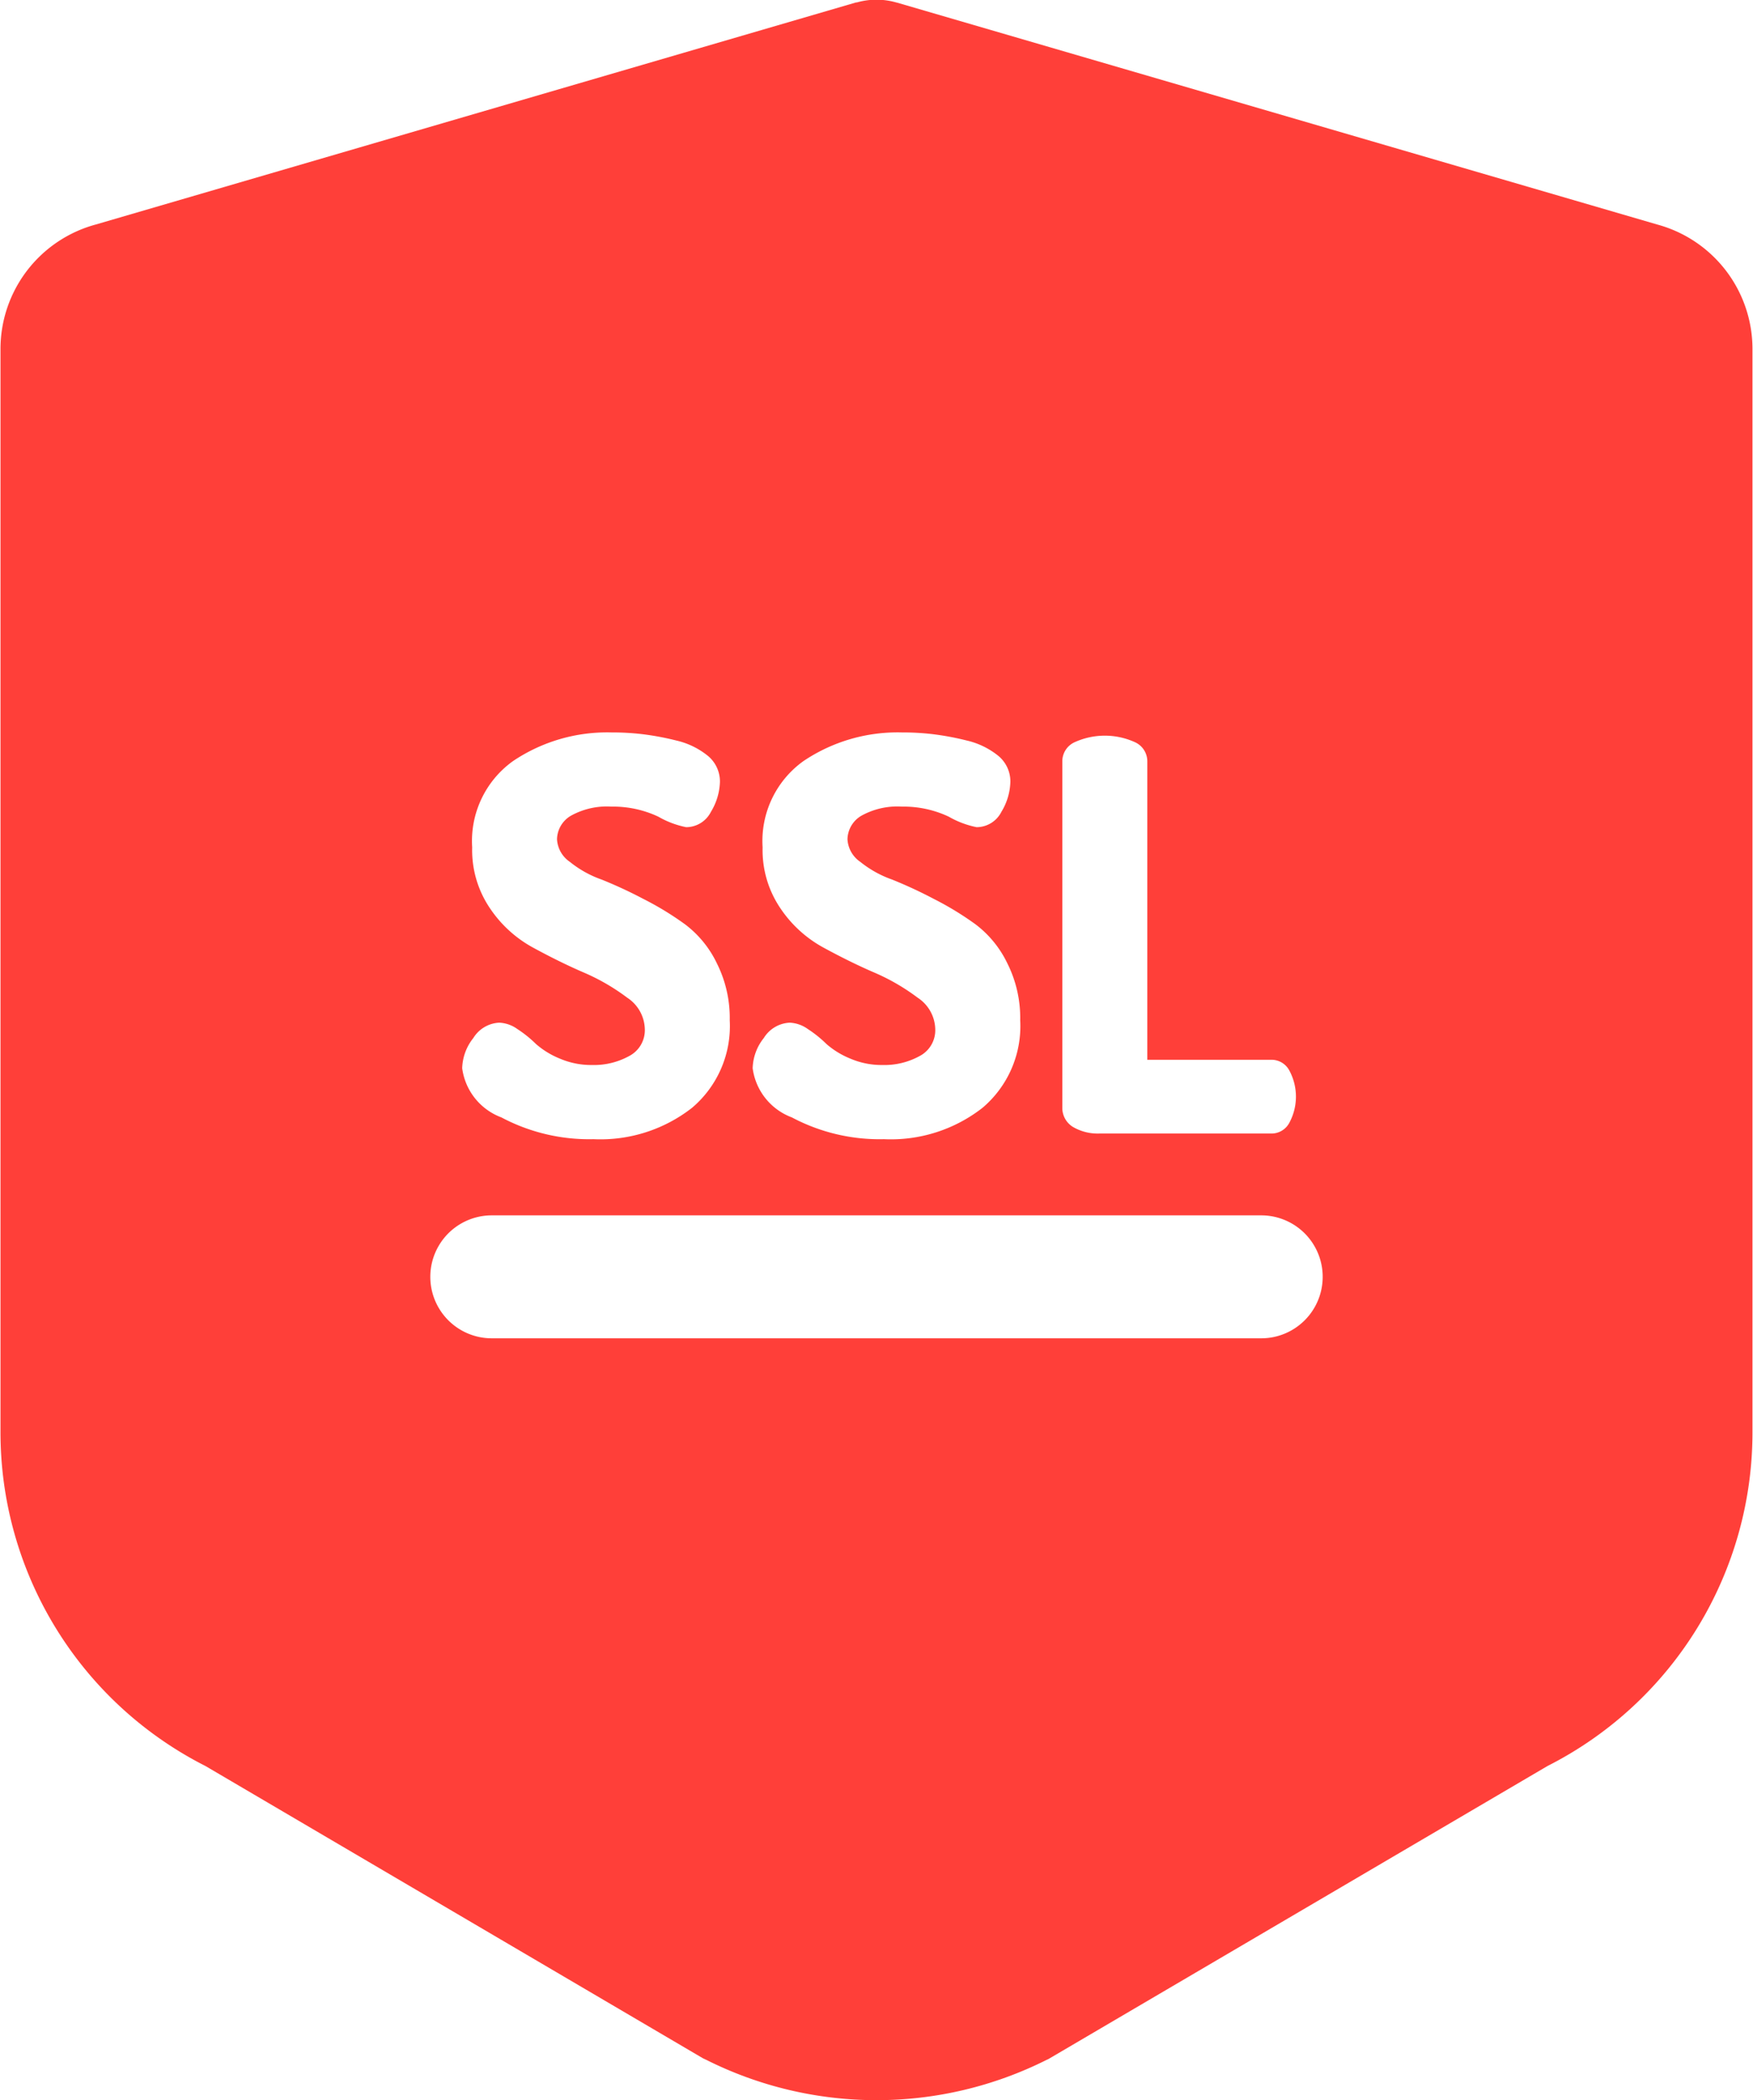 <svg xmlns="http://www.w3.org/2000/svg" width="43.5" height="52.1" viewBox="0 0 43.5 52.1">
  <defs>
    <style>
      .cls-1 {
        fill: #ff3f39;
        fill-rule: evenodd;
      }
    </style>
  </defs>
  <path class="cls-1" d="M979.875,2078.63l-18.849-5.5-0.04-.01a1.783,1.783,0,0,0-.972,0h-0.02l-18.869,5.51a3.2,3.2,0,0,0-2.363,3.09v26.84a9.28,9.28,0,0,0,5.086,8.31l12.344,7.25,0.085,0.04a9.415,9.415,0,0,0,8.445,0l0.044-.02,12.385-7.27a9.278,9.278,0,0,0,5.086-8.31v-26.84A3.2,3.2,0,0,0,979.875,2078.63Zm-14.764,13.32a0.519,0.519,0,0,1,.311-0.48,1.807,1.807,0,0,1,1.487,0,0.52,0.52,0,0,1,.311.48v7.4H970.3a0.5,0.5,0,0,1,.446.27,1.365,1.365,0,0,1,0,1.29,0.5,0.5,0,0,1-.446.27H966.03a1.221,1.221,0,0,1-.649-0.16,0.552,0.552,0,0,1-.27-0.48v-8.59h0Zm-3.59,5.86a5.2,5.2,0,0,0-1.068-.62c-0.419-.18-0.841-0.39-1.264-0.62a3.031,3.031,0,0,1-1.075-.98,2.565,2.565,0,0,1-.44-1.51,2.438,2.438,0,0,1,1.014-2.14,4.184,4.184,0,0,1,2.448-.71,6.327,6.327,0,0,1,.737.04,6.855,6.855,0,0,1,.865.16,1.935,1.935,0,0,1,.784.38,0.824,0.824,0,0,1,.3.64,1.509,1.509,0,0,1-.223.75,0.691,0.691,0,0,1-.615.38,2.284,2.284,0,0,1-.69-0.26,2.63,2.63,0,0,0-1.162-.25,1.841,1.841,0,0,0-1.014.23,0.693,0.693,0,0,0-.338.58,0.725,0.725,0,0,0,.317.56,2.677,2.677,0,0,0,.791.44,11.071,11.071,0,0,1,1.035.48,7.605,7.605,0,0,1,1.034.63,2.644,2.644,0,0,1,.791.97,3.026,3.026,0,0,1,.318,1.41,2.656,2.656,0,0,1-.933,2.17,3.69,3.69,0,0,1-2.448.78,4.637,4.637,0,0,1-2.285-.54,1.514,1.514,0,0,1-.973-1.22,1.256,1.256,0,0,1,.277-0.75,0.8,0.8,0,0,1,.642-0.38,0.836,0.836,0,0,1,.453.16,2.89,2.89,0,0,1,.46.37,2.094,2.094,0,0,0,.588.36,1.969,1.969,0,0,0,.8.16,1.812,1.812,0,0,0,.919-0.22,0.722,0.722,0,0,0,.392-0.67A0.959,0.959,0,0,0,961.521,2097.81Zm-7.207,0a5.2,5.2,0,0,0-1.068-.62c-0.419-.18-0.841-0.39-1.264-0.62a3.031,3.031,0,0,1-1.075-.98,2.565,2.565,0,0,1-.44-1.51,2.438,2.438,0,0,1,1.014-2.14,4.184,4.184,0,0,1,2.448-.71,6.327,6.327,0,0,1,.737.04,6.823,6.823,0,0,1,.865.16,1.929,1.929,0,0,1,.784.38,0.825,0.825,0,0,1,.3.64,1.511,1.511,0,0,1-.224.75,0.689,0.689,0,0,1-.615.38,2.273,2.273,0,0,1-.689-0.26,2.637,2.637,0,0,0-1.163-.25,1.841,1.841,0,0,0-1.014.23,0.693,0.693,0,0,0-.338.58,0.726,0.726,0,0,0,.318.56,2.658,2.658,0,0,0,.79.44,11.071,11.071,0,0,1,1.035.48,7.544,7.544,0,0,1,1.034.63,2.634,2.634,0,0,1,.791.97,3.026,3.026,0,0,1,.318,1.41,2.656,2.656,0,0,1-.933,2.17,3.689,3.689,0,0,1-2.447.78,4.641,4.641,0,0,1-2.286-.54,1.514,1.514,0,0,1-.973-1.22,1.256,1.256,0,0,1,.277-0.75,0.8,0.8,0,0,1,.642-0.38,0.833,0.833,0,0,1,.453.16,2.89,2.89,0,0,1,.46.37,2.094,2.094,0,0,0,.588.36,1.972,1.972,0,0,0,.8.16,1.81,1.81,0,0,0,.919-0.22,0.723,0.723,0,0,0,.393-0.67A0.96,0.96,0,0,0,954.314,2097.81Zm15.733,8.45H950.953a1.525,1.525,0,1,1,0-3.05h19.094A1.525,1.525,0,1,1,970.047,2106.26Z" transform="translate(-938.75 -2073.06)"/>
</svg>
